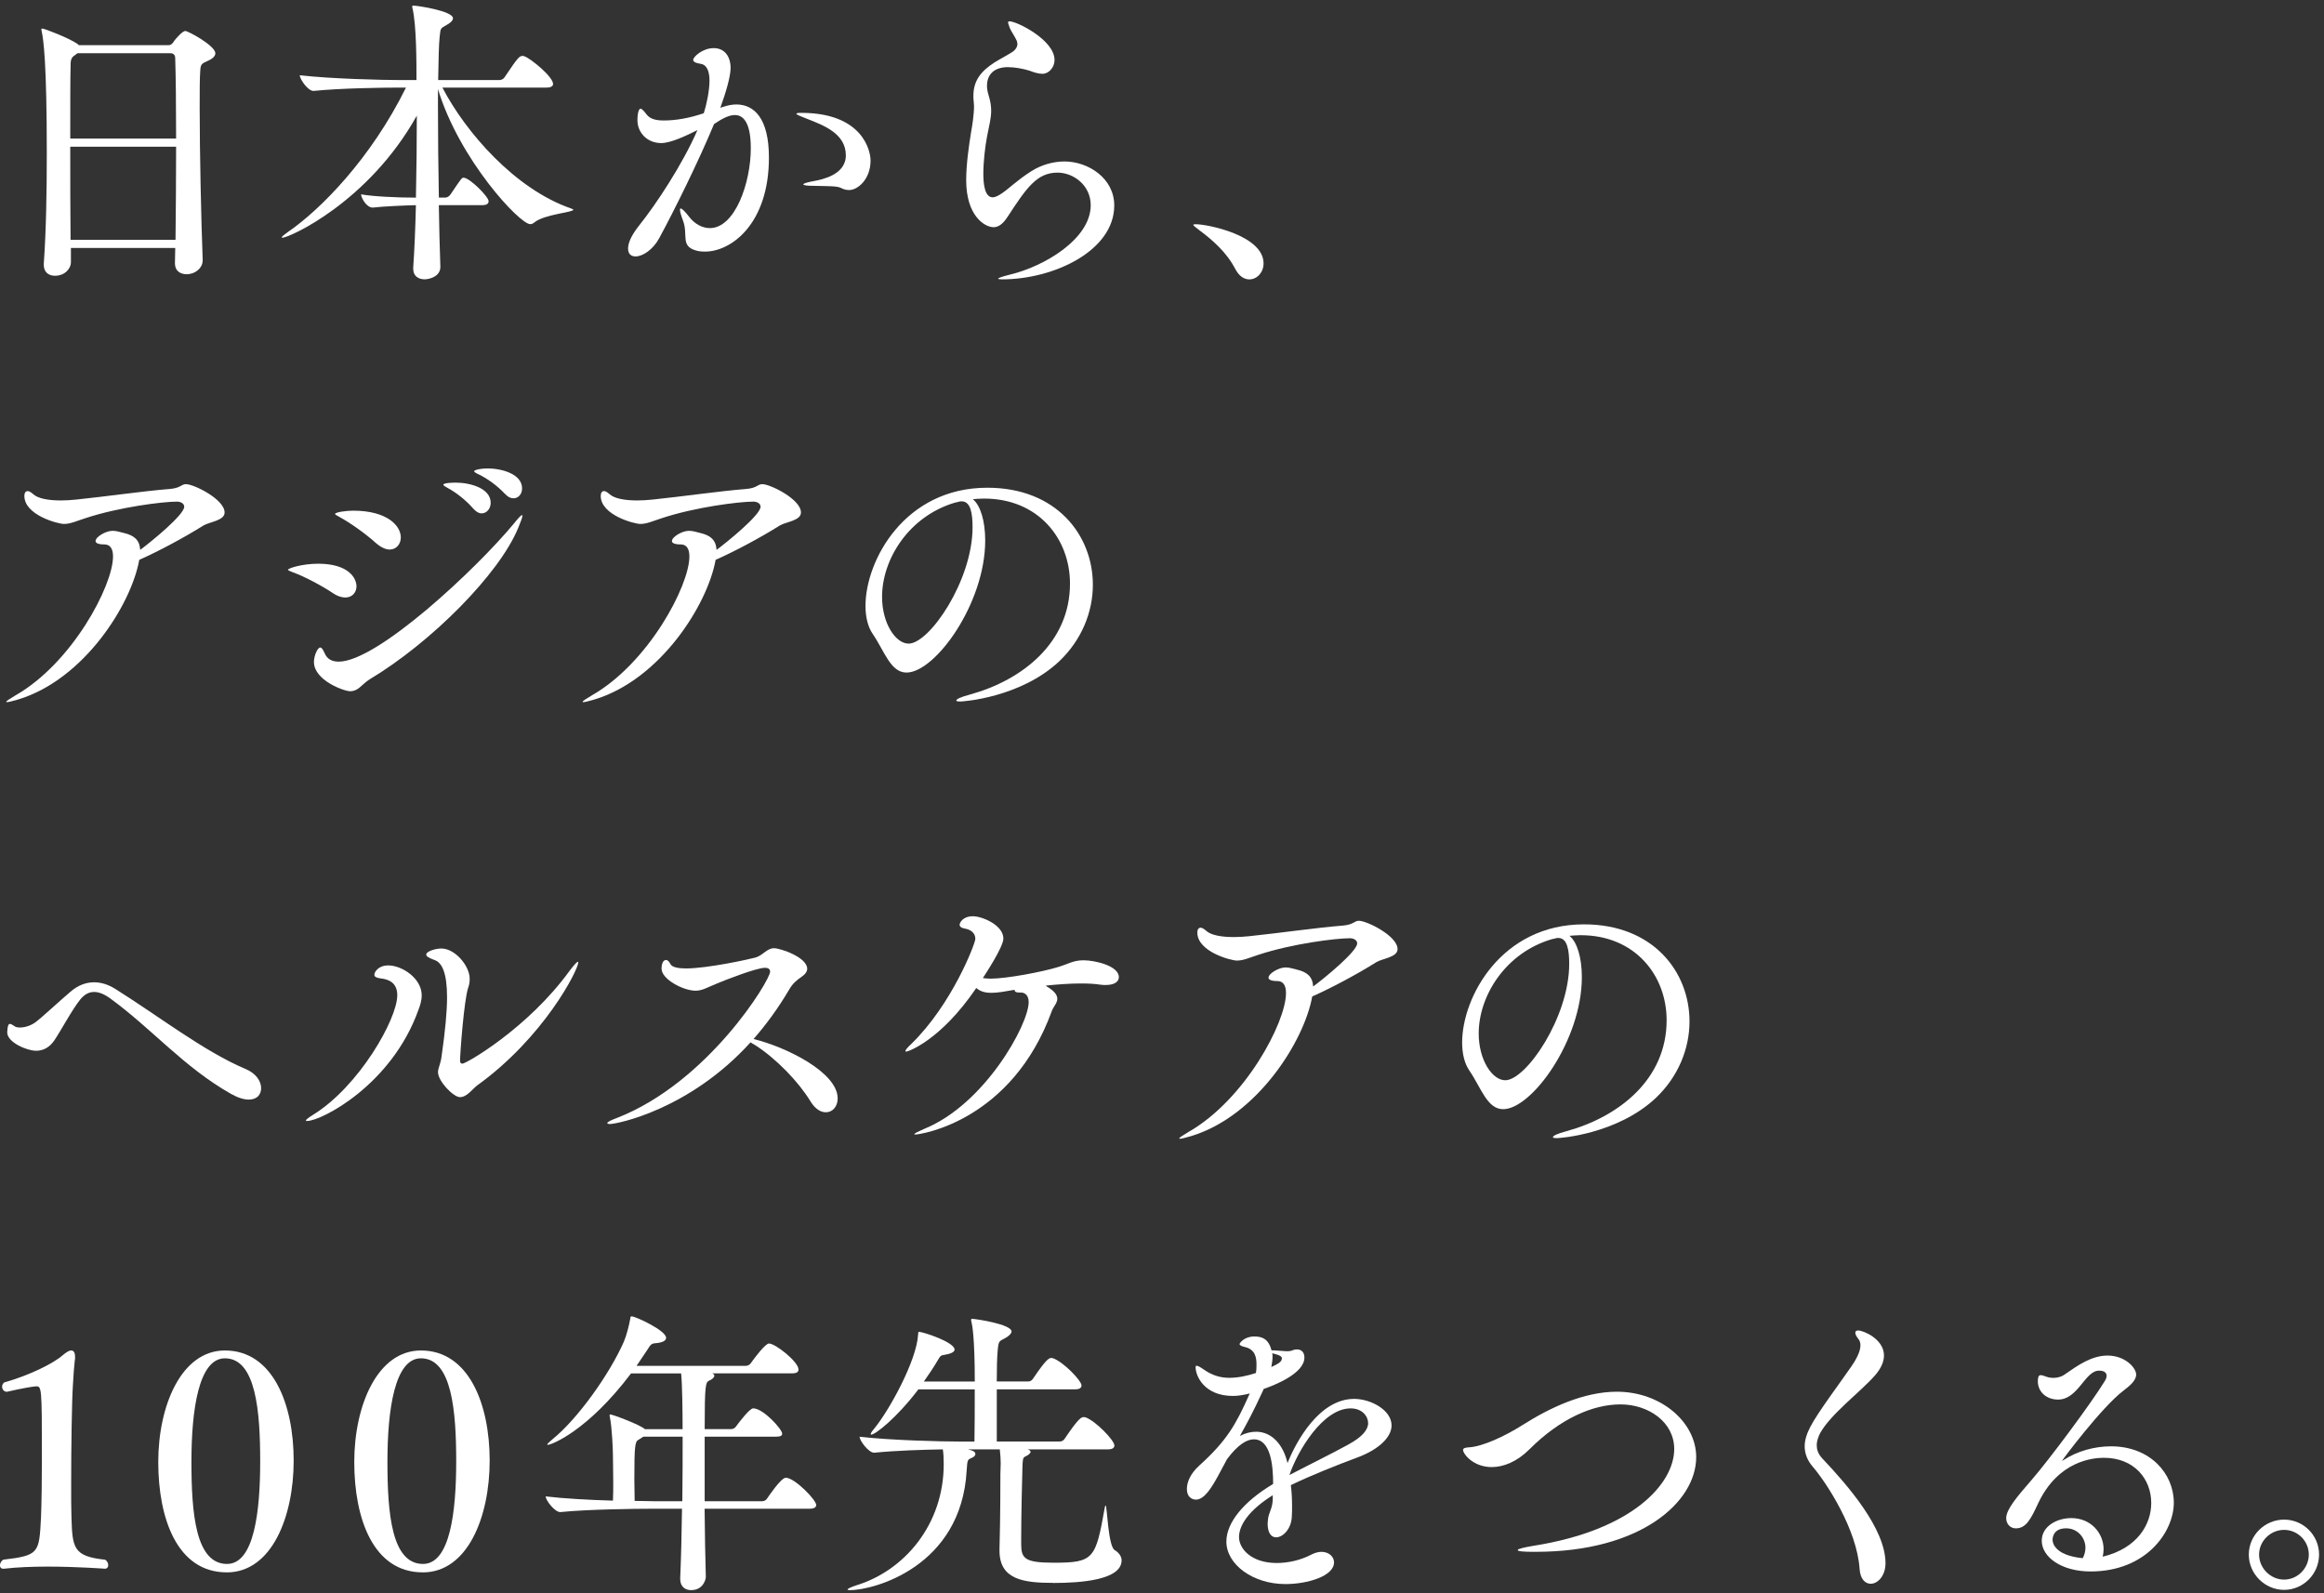 <svg width="334" height="229" viewBox="0 0 334 229" fill="none" xmlns="http://www.w3.org/2000/svg">
<rect x="0" y="0" width="334" height="229" fill="#333333" stroke="none"/>
<path d="M29.126 37.427C29.126 38.553 28.04 39.42 26.829 39.42C25.918 39.42 25.141 38.942 25.141 37.861V37.816C25.141 37.123 25.186 36.386 25.186 35.649H10.192V37.731C10.192 38.513 9.41 39.639 7.896 39.639C7.029 39.639 6.292 39.161 6.292 38.08V37.906C6.64 33.049 6.725 27.33 6.725 22C6.725 8.999 6.247 5.617 5.988 4.491C5.988 4.407 5.943 4.317 5.943 4.232C5.943 4.147 5.988 4.103 6.072 4.103C6.376 4.103 9.888 5.448 11.143 6.314L11.318 6.489H24.274C24.493 6.489 24.752 6.314 24.882 6.1C25.4 5.318 26.311 4.451 26.615 4.451C27.049 4.451 30.949 6.573 30.949 7.659C30.949 8.137 30.431 8.526 29.694 8.83C29.001 9.134 28.827 9.263 28.782 10.13C28.697 11.211 28.697 13.079 28.697 15.46C28.697 21.916 28.912 31.799 29.131 37.348V37.432L29.126 37.427ZM11.138 7.654L10.79 7.913C10.182 8.302 10.142 8.651 10.142 9.647C10.097 11.425 10.097 15.325 10.097 19.918H25.31C25.31 15.151 25.265 10.902 25.18 8.347C25.18 7.913 24.922 7.654 24.533 7.654H11.143H11.138ZM10.097 21.089C10.097 25.422 10.097 30.234 10.142 34.478H25.225C25.27 30.189 25.31 25.462 25.31 21.089H10.097Z" fill="white"/>
<path d="M82.4 30.145C82.4 30.533 78.241 30.797 76.811 31.963C76.597 32.137 76.422 32.222 76.203 32.222C74.684 32.222 66.017 22.947 62.943 12.805V15.36C62.943 19.345 62.988 23.983 63.073 28.406H63.94C64.288 28.406 64.547 28.232 64.761 27.928C66.276 25.677 66.365 25.542 66.624 25.542C67.491 25.542 70.221 28.272 70.221 28.924C70.221 29.228 70.002 29.487 69.354 29.487H63.068C63.113 32.65 63.197 35.684 63.287 38.329V38.374C63.287 39.803 61.598 40.152 61.035 40.152C60.169 40.152 59.387 39.719 59.387 38.638V38.463C59.561 35.993 59.691 32.874 59.775 29.492C57.997 29.537 55.008 29.666 53.578 29.841C52.627 29.841 51.89 28.366 51.89 27.933C53.494 28.237 57.045 28.411 59.775 28.411C59.86 24.511 59.905 20.307 59.905 16.621C52.971 29.059 41.574 34.175 40.577 34.175C40.532 34.175 40.493 34.175 40.493 34.13C40.493 34 40.797 33.781 41.315 33.392C46.082 30.14 53.319 22.772 58.346 12.591H57.434C55.008 12.591 48.941 12.675 45.08 13.069H45.036C44.254 13.069 43.083 11.38 43.083 10.817C47.546 11.335 55.088 11.51 57.603 11.51H59.855C59.855 8.954 59.855 3.664 59.292 1.238C59.247 1.109 59.247 1.019 59.247 0.935C59.247 0.85 59.292 0.805 59.377 0.805C60.029 0.805 65.1 1.587 65.1 2.623C65.1 2.972 64.712 3.316 64.059 3.664C63.277 4.098 63.322 4.098 63.192 5.223C63.063 6.439 63.018 8.646 62.973 11.51H71.77C72.074 11.51 72.378 11.335 72.507 11.121C74.5 8.132 74.674 8.043 75.108 8.043C75.192 8.043 75.282 8.043 75.367 8.088C76.318 8.436 79.486 11.037 79.486 12.073C79.486 12.332 79.267 12.591 78.535 12.591H63.581C66.918 19.007 74.026 27.196 82.086 29.97C82.305 30.055 82.39 30.1 82.39 30.145H82.4Z" fill="white"/>
<path d="M103.919 15.365C104.572 15.151 105.175 15.017 105.827 15.017C108.382 15.017 110.509 17.009 110.509 22.643C110.509 32.132 105.135 36.167 101.319 36.167C100.841 36.167 100.368 36.122 99.974 35.993C97.762 35.34 98.933 33.741 98.156 31.704C97.852 30.882 97.723 30.404 97.723 30.145C97.723 30.015 97.767 29.97 97.807 29.97C98.026 29.97 98.46 30.404 99.023 31.141C99.845 32.227 100.975 32.79 102.011 32.79C105.653 32.79 107.904 26.244 107.904 21.303C107.904 17.183 106.559 16.536 105.608 16.536C104.786 16.536 103.83 17.014 102.619 17.836C100.407 23.166 96.896 30.274 94.729 34.259C93.862 35.863 92.388 36.859 91.347 36.859C90.699 36.859 90.266 36.511 90.266 35.734C90.266 35.171 90.48 34.13 91.87 32.396C94.296 29.363 98.111 23.599 100.233 18.703C98.674 19.485 96.418 20.566 95.033 20.566C92.995 20.566 91.611 19.052 91.611 17.273C91.611 16.103 91.87 15.624 92.044 15.624C92.303 15.624 92.607 16.058 92.995 16.536C93.513 17.144 94.38 17.318 95.381 17.318C97.07 17.318 98.978 17.014 101.145 16.277C101.533 15.106 101.967 13.024 101.967 11.595C101.967 10.294 101.618 9.298 100.667 9.169C100.059 9.084 99.625 8.91 99.625 8.606C99.625 8.172 100.97 6.917 102.574 6.917C104.178 6.917 105 8.172 105 9.776C105 10.992 104.308 13.328 103.571 15.365L103.526 15.495L103.914 15.365H103.919ZM120.866 27.021C120.347 26.718 118.828 26.762 117.14 26.718C115.924 26.718 115.451 26.633 115.451 26.498C115.451 26.364 116.059 26.195 117.01 26.02C118.091 25.806 121.563 25.154 121.563 22.334C121.563 19.171 118.31 18 116.014 17.089C115.102 16.74 114.455 16.481 114.455 16.352C114.455 16.267 114.674 16.222 115.147 16.222C123.989 16.222 125.115 21.682 125.115 23.071C125.115 25.801 123.252 27.32 122.036 27.32C121.603 27.32 121.169 27.191 120.866 27.017V27.021Z" fill="white"/>
<path d="M144.925 9.647C142.454 9.647 141.847 11.121 141.847 12.332C141.847 12.765 141.931 13.198 142.061 13.632C142.365 14.588 142.449 15.281 142.449 15.928C142.449 16.969 142.19 17.921 141.842 19.699C141.583 21.084 141.324 23.211 141.324 24.984C141.324 26.369 141.498 28.366 142.669 28.366C143.017 28.366 143.451 28.152 143.969 27.803C145.01 27.111 146.136 25.941 148.173 24.64C149.647 23.689 151.381 23.211 152.985 23.211C156.367 23.211 160.138 25.597 160.138 29.537C160.138 36.038 151.47 40.157 144.014 40.157C143.665 40.157 143.451 40.112 143.451 40.072C143.451 39.943 144.014 39.769 145.184 39.465C150.081 38.294 156.756 34.349 156.756 29.497C156.756 26.638 154.285 24.815 151.989 24.815C149.04 24.815 147.565 26.937 144.796 31.186C144.148 32.182 143.495 32.66 142.803 32.66C141.503 32.66 138.858 31.011 138.858 25.901C138.858 23.649 139.246 20.914 139.595 18.792C139.725 18.1 139.984 16.496 139.984 15.241C139.984 15.022 139.939 14.807 139.939 14.593C139.894 14.289 139.894 14.03 139.894 13.771C139.894 11.56 141.02 10.22 142.883 9.004C143.705 8.486 144.571 8.053 145.398 7.53C145.702 7.355 146.22 6.922 146.22 6.314C146.22 6.185 146.175 6.055 146.136 5.881C145.832 5.189 145.314 4.496 145.139 4.063C145.01 3.674 144.88 3.37 144.88 3.241C144.88 3.111 144.925 3.067 145.099 3.067C146.141 3.067 151.555 5.751 151.555 8.616C151.555 9.697 150.733 10.608 149.822 10.608C149.304 10.608 148.651 10.434 148.004 10.175C147.052 9.871 145.837 9.657 144.925 9.657V9.647Z" fill="white"/>
<path d="M177.517 38.643C176.262 36.217 174.18 34.438 172.317 33.054C171.884 32.705 171.495 32.446 171.495 32.316C171.495 32.272 171.625 32.232 171.844 32.232C173.532 32.232 181.597 33.836 181.597 37.866C181.597 39.166 180.646 40.162 179.56 40.162C178.823 40.162 178.085 39.729 177.522 38.648L177.517 38.643Z" fill="white"/>
<path d="M16.294 76.311C16.772 76.311 17.245 76.485 17.808 76.615C19.283 76.964 20.06 77.611 20.149 79.041C21.624 77.96 26.476 74.015 26.476 72.844C26.476 72.366 25.958 72.107 25.435 72.107C23.397 72.107 17.111 72.889 12.259 74.493C10.914 74.926 10.137 75.315 9.181 75.315C8.359 75.315 3.502 74.059 3.502 71.285C3.502 70.852 3.676 70.593 3.98 70.593C4.199 70.593 4.458 70.767 4.762 71.026C5.455 71.674 6.974 71.938 8.747 71.938C9.44 71.938 10.222 71.893 10.999 71.808C15.203 71.375 20.578 70.593 24.389 70.289C25.992 70.159 26.037 69.596 26.73 69.596C27.855 69.596 32.279 71.763 32.279 73.671C32.279 74.842 30.112 75.016 29.245 75.534C26.426 77.312 22.66 79.305 20.015 80.475C18.844 86.976 12.04 97.681 2.635 100.54C1.724 100.799 1.251 100.928 1.031 100.928C0.947 100.928 0.902 100.928 0.902 100.884C0.902 100.754 1.42 100.45 2.202 99.972C10.351 95.335 16.244 84.196 16.244 79.992C16.244 78.777 15.766 78.259 14.989 78.259C14.077 78.259 13.734 78.04 13.734 77.781C13.734 77.173 15.208 76.306 16.16 76.306H16.289L16.294 76.311Z" fill="white"/>
<path d="M47.81 85.237C46.251 84.196 43.736 82.852 42.047 82.249C41.614 82.074 41.395 81.99 41.395 81.9C41.395 81.686 43.432 81.033 45.728 81.033C50.107 81.033 51.233 83.115 51.233 84.286C51.233 85.153 50.625 85.89 49.629 85.89C49.111 85.89 48.503 85.716 47.81 85.243V85.237ZM51.666 98.846C51.277 99.15 50.884 99.364 50.321 99.364C49.454 99.364 45.12 97.805 45.12 95.16C45.12 94.249 45.639 93.078 46.032 93.078C46.291 93.078 46.51 93.596 46.724 94.029C47.028 94.677 47.636 95.11 48.677 95.11C54.226 95.11 68.438 81.805 73.857 75.26C74.505 74.438 74.898 74.045 75.028 74.045C75.073 74.045 75.073 74.09 75.073 74.174C75.073 74.388 74.859 74.956 74.465 75.908C71.735 82.538 61.942 92.376 53.1 97.666C52.538 98.014 52.104 98.488 51.671 98.836L51.666 98.846ZM54.007 78.045C52.578 76.745 50.321 75.141 48.717 74.274C48.328 74.055 48.154 73.97 48.154 73.885C48.154 73.626 49.758 73.407 50.754 73.407C55.651 73.407 57.604 75.574 57.604 77.263C57.604 78.214 56.956 78.996 56 78.996C55.437 78.996 54.744 78.692 54.007 78.045ZM68.049 73.148C66.924 71.848 65.494 70.762 64.363 70.159C64.014 69.945 63.716 69.811 63.716 69.681C63.716 69.377 65.404 69.377 65.494 69.377C67.531 69.377 70.52 70.159 70.52 72.281C70.52 73.103 69.957 73.796 69.22 73.796C68.831 73.796 68.438 73.576 68.049 73.143V73.148ZM72.602 71.026C71.432 69.771 70.002 68.774 68.831 68.207C68.443 68.032 68.139 67.858 68.139 67.728C68.139 67.599 68.876 67.34 70.092 67.34C72.258 67.34 75.033 68.207 75.033 70.199C75.033 71.021 74.515 71.629 73.778 71.629C73.429 71.629 72.996 71.454 72.607 71.021L72.602 71.026Z" fill="white"/>
<path d="M99.127 76.311C99.606 76.311 100.079 76.485 100.642 76.615C102.116 76.964 102.893 77.611 102.983 79.041C104.457 77.96 109.309 74.015 109.309 72.844C109.309 72.366 108.791 72.107 108.268 72.107C106.231 72.107 99.944 72.889 95.093 74.493C93.748 74.926 92.971 75.315 92.014 75.315C91.192 75.315 86.336 74.059 86.336 71.285C86.336 70.852 86.51 70.593 86.814 70.593C87.033 70.593 87.292 70.767 87.596 71.026C88.288 71.674 89.808 71.938 91.581 71.938C92.273 71.938 93.055 71.893 93.832 71.808C98.037 71.375 103.411 70.593 107.222 70.289C108.826 70.159 108.871 69.596 109.563 69.596C110.689 69.596 115.112 71.763 115.112 73.671C115.112 74.842 112.945 75.016 112.079 75.534C109.259 77.312 105.494 79.305 102.848 80.475C101.678 86.976 94.874 97.681 85.469 100.54C84.557 100.799 84.084 100.928 83.865 100.928C83.78 100.928 83.735 100.928 83.735 100.884C83.735 100.754 84.253 100.45 85.035 99.972C93.185 95.335 99.078 84.196 99.078 79.992C99.078 78.777 98.599 78.259 97.822 78.259C96.911 78.259 96.567 78.04 96.567 77.781C96.567 77.173 98.041 76.306 98.993 76.306H99.123L99.127 76.311Z" fill="white"/>
<path d="M141.244 71.674C140.766 71.674 140.292 71.718 139.814 71.758C140.895 72.625 141.592 74.876 141.592 77.696C141.592 86.752 134.4 96.679 130.28 96.679C127.984 96.679 127.117 93.601 125.428 91.13C124.736 90.134 124.387 88.704 124.387 87.1C124.387 80.555 130.021 70.109 141.896 70.109C151.819 70.109 157.064 76.914 157.064 84.067C157.064 87.967 155.46 91.997 152.213 95.076C146.663 100.276 138.429 100.839 138.041 100.839C137.607 100.839 137.433 100.794 137.433 100.709C137.433 100.495 138.081 100.191 139.386 99.843C146.972 97.76 153.777 92.346 153.777 83.892C153.777 77.437 149.224 71.668 141.423 71.668H141.249L141.244 71.674ZM137.299 72.236C130.624 74.189 126.768 80.386 126.768 85.8C126.768 89.616 128.721 92.52 130.584 92.52C133.573 92.52 139.774 83.464 139.774 75.793C139.774 73.84 139.515 72.067 138.215 72.067C138.086 72.067 137.956 72.067 137.827 72.112C137.697 72.157 137.568 72.197 137.478 72.197L137.304 72.241L137.299 72.236Z" fill="white"/>
<path d="M1.43 147.18C1.604 147.18 1.818 147.354 2.037 147.483C2.257 147.658 2.555 147.703 2.859 147.703C3.552 147.703 4.418 147.444 5.071 146.965C6.067 146.228 8.453 143.977 10.097 142.587C11.178 141.635 12.349 141.202 13.519 141.202C14.515 141.202 15.556 141.506 16.637 142.198C22.66 145.969 29.38 151.17 35.233 153.64C36.837 154.288 37.529 155.458 37.529 156.415C37.529 157.371 36.921 158.064 35.751 158.064C35.058 158.064 34.191 157.805 33.195 157.242C26.391 153.386 21.883 147.922 15.816 143.503C14.904 142.851 14.167 142.592 13.519 142.592C12.697 142.592 12.09 143.025 11.566 143.633C10.396 145.063 8.662 148.315 7.796 149.571C7.058 150.651 6.107 151.045 5.195 151.045C3.851 151.045 1.036 149.83 1.036 148.4C1.081 147.449 1.21 147.185 1.425 147.185L1.43 147.18Z" fill="white"/>
<path d="M44.139 161.137C44.01 161.137 43.965 161.137 43.965 161.052C43.965 160.968 44.313 160.664 44.961 160.27C51.591 156.196 57.096 146.487 57.096 143.065C57.096 141.332 55.97 140.769 54.67 140.639C54.107 140.555 53.803 140.42 53.803 140.121C53.803 139.688 54.411 138.776 55.795 138.776C57.788 138.776 60.607 140.639 60.607 143.065C60.607 143.887 60.348 144.624 60.129 145.187C56.273 155.981 46.172 161.137 44.139 161.137ZM66.112 157.715C65.16 157.715 62.948 155.419 62.948 154.118C62.948 153.556 63.337 152.903 63.467 151.822C63.984 148.181 64.249 145.406 64.249 143.369C64.249 139.817 63.511 138.343 62.43 137.994C61.608 137.69 61.26 137.476 61.26 137.212C61.26 136.734 62.645 136.345 63.427 136.345C65.419 136.345 67.501 138.861 67.501 140.679C67.501 141.112 67.457 141.546 67.287 141.979C66.679 143.797 66.117 151.513 66.117 152.51C66.117 152.769 66.246 152.898 66.465 152.898C66.983 152.898 75.87 147.827 81.892 139.508C82.545 138.642 82.933 138.253 83.063 138.253C83.108 138.253 83.108 138.298 83.108 138.338C83.108 139.419 78.166 149.127 68.587 156.021C67.94 156.5 67.113 157.71 66.117 157.71L66.112 157.715Z" fill="white"/>
<path d="M87.626 161.57C87.411 161.57 87.277 161.526 87.277 161.441C87.277 161.311 87.71 161.052 88.662 160.704C101.792 155.588 110.679 140.898 110.679 139.683C110.679 139.334 110.465 139.12 109.942 139.12C108.686 139.12 104.089 140.938 103.053 141.371C101.668 141.934 100.93 142.412 99.974 142.412C98.196 142.412 95.078 140.764 95.078 139.249C95.078 138.383 95.381 137.994 95.73 137.994C95.944 137.994 96.163 138.208 96.338 138.557C96.552 139.035 97.463 139.21 98.589 139.21C101.668 139.21 107.605 137.909 108.557 137.65C109.643 137.347 110.206 136.305 111.242 136.305C112.153 136.305 116.009 137.606 116.009 139.254C116.009 139.643 115.75 140.036 115.187 140.425C114.494 140.903 113.932 141.337 113.369 142.333C111.854 144.888 110.161 147.229 108.298 149.356C113.065 150.527 120.387 154.168 120.387 157.894C120.387 159.065 119.65 159.887 118.699 159.887C117.961 159.887 117.184 159.453 116.487 158.328C114.754 155.468 111.501 152.131 108.512 150.223C108.298 150.094 108.034 149.964 107.864 149.835C99.107 159.498 88.707 161.58 87.626 161.58V161.57Z" fill="white"/>
<path d="M150.439 141.805C151.61 142.497 151.953 143.06 151.953 143.583C151.953 144.191 151.391 144.709 151.171 145.317C145.408 161.177 132.277 163.085 131.54 163.085C131.456 163.085 131.411 163.085 131.411 163.04C131.411 162.91 131.974 162.651 132.756 162.303C141.513 158.791 147.839 147.264 147.839 144.056C147.839 142.886 147.102 142.672 146.713 142.672H146.454C145.936 142.672 145.807 142.497 145.807 142.283L143.988 142.587C143.426 142.672 142.908 142.716 142.474 142.716C141.523 142.716 140.87 142.502 140.307 142.024C135.152 149.61 130.469 151.17 130.25 151.17C130.165 151.17 130.121 151.125 130.121 151.085C130.121 150.955 130.38 150.607 130.943 150.089C136.835 144.37 140.173 135.613 140.173 134.961C140.173 134.223 139.655 133.66 138.698 133.486C138.135 133.401 137.916 133.182 137.916 132.923C137.916 132.664 138.35 131.708 139.824 131.708C141.124 131.708 144.203 132.963 144.203 134.916C144.203 136.131 141.558 140.116 141.254 140.594C141.602 140.639 141.991 140.679 142.379 140.679C144.631 140.679 149.747 139.728 152.133 138.99C153.562 138.557 154.255 138.039 155.729 138.039C157.333 138.039 160.8 138.821 160.8 140.465C160.8 141.117 160.153 141.591 158.937 141.591C158.723 141.591 158.459 141.591 158.155 141.546C157.333 141.416 156.377 141.371 155.336 141.371C153.777 141.371 152.043 141.501 150.31 141.675L150.439 141.805Z" fill="white"/>
<path d="M184.87 139.075C185.348 139.075 185.821 139.249 186.384 139.379C187.858 139.728 188.635 140.375 188.725 141.805C190.2 140.724 195.051 136.779 195.051 135.608C195.051 135.13 194.533 134.871 194.01 134.871C191.973 134.871 185.687 135.653 180.835 137.257C179.49 137.69 178.713 138.079 177.756 138.079C176.934 138.079 172.078 136.823 172.078 134.049C172.078 133.616 172.252 133.356 172.556 133.356C172.775 133.356 173.034 133.531 173.338 133.79C174.03 134.437 175.55 134.701 177.323 134.701C178.015 134.701 178.797 134.657 179.575 134.572C183.779 134.139 189.154 133.356 192.964 133.053C194.568 132.923 194.613 132.36 195.305 132.36C196.431 132.36 200.855 134.527 200.855 136.435C200.855 137.605 198.688 137.78 197.821 138.298C195.002 140.076 191.236 142.069 188.591 143.239C187.42 149.74 180.616 160.445 171.211 163.304C170.299 163.563 169.826 163.692 169.607 163.692C169.522 163.692 169.478 163.692 169.478 163.648C169.478 163.518 169.996 163.214 170.778 162.736C178.927 158.098 184.82 146.96 184.82 142.756C184.82 141.541 184.342 141.023 183.565 141.023C182.653 141.023 182.309 140.803 182.309 140.544C182.309 139.937 183.784 139.07 184.735 139.07H184.865L184.87 139.075Z" fill="white"/>
<path d="M226.991 134.437C226.513 134.437 226.04 134.482 225.562 134.522C226.643 135.389 227.34 137.64 227.34 140.46C227.34 149.516 220.147 159.443 216.028 159.443C213.731 159.443 212.864 156.365 211.176 153.894C210.483 152.898 210.135 151.468 210.135 149.864C210.135 143.319 215.769 132.873 227.644 132.873C237.567 132.873 242.812 139.678 242.812 146.831C242.812 150.731 241.208 154.761 237.96 157.839C232.411 163.04 224.177 163.603 223.788 163.603C223.355 163.603 223.181 163.558 223.181 163.473C223.181 163.259 223.828 162.955 225.133 162.606C232.72 160.524 239.524 155.11 239.524 146.656C239.524 140.201 234.971 134.432 227.171 134.432H226.996L226.991 134.437ZM223.046 135C216.371 136.953 212.516 143.15 212.516 148.564C212.516 152.38 214.468 155.284 216.331 155.284C219.32 155.284 225.522 146.228 225.522 138.557C225.522 136.604 225.263 134.831 223.963 134.831C223.833 134.831 223.704 134.831 223.574 134.876C223.445 134.921 223.315 134.96 223.226 134.96L223.051 135.005L223.046 135Z" fill="white"/>
<path d="M15.557 224.982C15.557 225.286 15.382 225.5 15.078 225.5C15.078 225.5 11.093 225.196 6.8 225.196C4.678 225.196 2.421 225.281 0.558 225.5H0.473C0.125 225.5 -0.005 225.286 -0.005 225.022C-0.005 224.758 0.125 224.414 0.473 224.2C5.629 223.592 5.629 223.248 5.893 218.133C5.978 216.05 6.022 212.803 6.022 209.51C6.022 199.413 5.978 199.284 5.201 199.284H5.116C3.557 199.458 0.996 200.066 0.996 200.066C0.563 200.066 0.304 199.717 0.304 199.328C0.304 199.109 0.389 198.895 0.608 198.721C4.03 197.764 7.671 196.036 9.101 194.736C9.534 194.387 9.923 194.128 10.227 194.128C10.575 194.128 10.79 194.387 10.79 195.079C10.79 195.254 10.79 195.428 10.745 195.597C10.66 196.335 10.57 197.46 10.486 198.98C10.311 201.58 10.227 208.3 10.227 213.455C10.227 215.273 10.227 216.877 10.271 218.093C10.401 222.516 10.53 223.727 15.123 224.205C15.427 224.419 15.557 224.723 15.557 224.987V224.982Z" fill="white"/>
<path d="M32.583 226.023C25.474 226.023 22.745 218.307 22.745 210.163C22.745 202.018 26.082 194.128 32.324 194.128C39.213 194.128 42.206 201.844 42.206 209.948C42.206 218.053 39.043 226.028 32.583 226.028V226.023ZM32.324 195.254C28.553 195.254 27.512 202.666 27.512 210.118C27.512 217.57 28.119 224.813 32.627 224.813C36.528 224.813 37.395 217.271 37.395 210.078C37.395 202.885 36.787 195.254 32.324 195.254Z" fill="white"/>
<path d="M60.752 226.023C53.643 226.023 50.914 218.307 50.914 210.163C50.914 202.018 54.251 194.128 60.492 194.128C67.382 194.128 70.375 201.844 70.375 209.948C70.375 218.053 67.212 226.028 60.752 226.028V226.023ZM60.492 195.254C56.722 195.254 55.681 202.666 55.681 210.118C55.681 217.57 56.288 224.813 60.796 224.813C64.697 224.813 65.564 217.271 65.564 210.078C65.564 202.885 64.956 195.254 60.492 195.254Z" fill="white"/>
<path d="M117.299 216.359C117.299 216.618 117.08 216.877 116.348 216.877H101.264C101.309 220.429 101.349 223.896 101.439 226.671C101.439 227.059 101.05 228.578 99.317 228.578C98.495 228.578 97.758 228.1 97.758 226.974V226.845C97.887 223.896 97.972 220.389 98.017 216.877H93.728C91.302 216.877 84.408 216.962 80.552 217.356H80.507C79.725 217.356 78.425 215.667 78.425 215.104C80.941 215.408 84.796 215.622 88.089 215.712C88.134 214.845 88.134 213.978 88.134 213.156C88.134 211.508 88.089 210.038 88.089 209.211C88.089 208.474 87.959 205.181 87.656 203.752C87.611 203.622 87.611 203.493 87.611 203.448C87.611 203.363 87.656 203.318 87.695 203.318C88.044 203.318 92.074 204.838 92.682 205.44H98.101C98.101 203.054 98.056 198.855 97.887 197.421H90.694C84.453 205.699 79.252 207.692 78.734 207.692C78.689 207.692 78.649 207.692 78.649 207.647C78.649 207.562 78.909 207.298 79.431 206.865C83.028 203.961 87.621 197.505 89.658 192.868C90.047 191.956 90.395 190.571 90.57 189.615C90.615 189.356 90.57 189.226 90.789 189.226C91.352 189.226 95.73 191.264 95.73 192.305C95.73 192.693 95.297 192.997 94.171 193.087C93.563 193.132 93.479 193.346 93.001 194.083L91.486 196.335H107.217C107.476 196.335 107.78 196.16 107.909 195.946C108.388 195.254 109.992 193.127 110.51 193.127C111.461 193.127 114.759 195.772 114.759 196.853C114.759 197.157 114.584 197.416 113.847 197.416H102.36C102.574 197.5 102.664 197.63 102.664 197.764C102.664 198.023 102.276 198.327 101.927 198.457C101.409 198.716 101.274 198.975 101.274 205.435H105.09C105.349 205.435 105.653 205.261 105.782 205.047C106.261 204.399 107.735 202.447 108.253 202.447C109.683 202.447 112.412 205.435 112.412 206.088C112.412 206.347 112.238 206.521 111.501 206.521H101.274V215.797H109.553C109.857 215.797 110.116 215.622 110.246 215.408C110.33 215.278 112.238 212.419 112.931 212.419C114.186 212.419 117.309 215.582 117.309 216.364L117.299 216.359ZM92.468 206.521L91.775 206.955C91.257 207.214 91.167 207.822 91.167 212.718C91.167 213.714 91.212 214.711 91.212 215.752C92.383 215.752 93.334 215.797 93.942 215.797H98.061C98.106 212.459 98.106 209.211 98.106 206.521H92.472H92.468Z" fill="white"/>
<path d="M151.401 227.537C147.067 227.537 143.645 227.059 143.645 222.9V222.641C143.775 218.178 143.775 212.628 143.775 211.851C143.775 211.373 143.819 210.9 143.819 210.337C143.819 209.774 143.774 209.122 143.69 208.345H139.097C139.356 208.389 139.53 208.474 139.705 208.519C140.053 208.648 140.183 208.823 140.183 208.997C140.183 209.211 140.009 209.43 139.665 209.56C139.102 209.819 139.017 209.734 138.928 211.378C138.146 225.291 125.493 228.583 122.156 228.583C121.897 228.583 121.807 228.539 121.807 228.499C121.807 228.369 122.285 228.15 123.062 227.891C129.996 225.769 135.63 219.134 135.63 210.467C135.63 209.555 135.585 208.863 135.501 208.345C132.681 208.389 128.651 208.519 125.663 208.823H125.618C124.836 208.823 123.536 207.089 123.536 206.526C127.999 207.044 135.281 207.219 137.792 207.219H140.044C140.088 205.052 140.088 202.193 140.088 199.722H131.984C128.821 203.881 125.787 206.222 125.224 206.222C125.14 206.222 125.14 206.178 125.14 206.138C125.14 206.053 125.269 205.789 125.573 205.445C127.869 202.671 131.725 195.563 131.944 191.881C131.989 191.533 131.944 191.448 132.074 191.448C132.636 191.448 137.189 192.923 137.189 194.003C137.189 194.352 136.626 194.611 135.804 194.741C135.242 194.825 135.152 194.87 134.808 195.478C134.201 196.519 133.508 197.56 132.771 198.596H140.093C140.093 192.14 139.705 190.362 139.615 190.013C139.57 189.884 139.57 189.794 139.57 189.71C139.57 189.625 139.615 189.58 139.7 189.58C140.218 189.58 145.378 190.362 145.378 191.398C145.378 191.657 145.075 192.006 144.467 192.35C143.645 192.828 143.515 192.609 143.381 194.168C143.296 195.079 143.251 196.683 143.251 198.586H147.76C148.063 198.586 148.322 198.412 148.452 198.198C150.405 195.294 150.793 195.209 151.097 195.209C151.182 195.209 151.271 195.209 151.356 195.254C152.83 195.772 155.431 198.462 155.431 199.154C155.431 199.458 155.216 199.717 154.479 199.717H143.256V207.214H152.312C152.616 207.214 152.875 207.039 153.005 206.825C155.042 203.792 155.431 203.707 155.735 203.707C155.864 203.707 155.949 203.707 156.038 203.752C157.468 204.27 160.158 207.044 160.158 207.782C160.158 208.085 159.939 208.345 159.201 208.345H147.675C147.979 208.429 148.108 208.564 148.108 208.693C148.108 208.912 147.804 209.171 147.326 209.386C146.977 209.56 146.977 209.864 146.938 211.074C146.893 212.29 146.763 218.138 146.763 221.042V221.953C146.763 224.035 147.281 224.638 151.446 224.638C157.209 224.638 157.468 224.075 158.768 216.753C158.813 216.494 158.853 216.404 158.898 216.404C159.112 216.404 159.246 222.257 160.198 222.82C160.845 223.209 161.194 223.771 161.194 224.295C161.194 227.114 155.386 227.547 151.401 227.547V227.537Z" fill="white"/>
<path d="M182.927 214.93C179.46 217.097 178.07 219.263 178.07 220.952C178.07 222.641 179.849 224.678 183.49 224.678C185.094 224.678 186.912 224.289 188.476 223.463C188.994 223.204 189.473 223.074 189.906 223.074C190.987 223.074 191.724 223.766 191.724 224.588C191.724 226.581 187.869 227.707 184.745 227.707C180.063 227.707 176.252 224.887 176.252 221.595C176.252 218.91 178.678 215.876 182.972 213.316C182.972 210.631 182.623 206.9 180.197 206.9C179.156 206.9 177.856 207.722 176.342 209.759L175.042 212.185C174.13 213.834 173.089 215.567 171.879 215.567C171.704 215.567 170.579 215.522 170.579 214.008C170.579 213.141 171.012 211.886 172.357 210.671C176.342 207.074 177.642 204.733 179.55 200.444L179.635 200.27L179.59 200.315C178.723 200.529 177.941 200.663 177.204 200.663C173 200.663 171.829 197.714 171.829 196.544C171.829 196.369 171.874 196.325 171.958 196.325C172.173 196.325 172.476 196.499 173.039 196.888C174.339 197.799 175.555 198.058 176.681 198.058C177.981 198.058 179.326 197.754 180.496 197.366C180.581 196.888 180.581 196.454 180.581 196.15C180.581 195.154 180.407 193.983 178.932 193.635C178.544 193.55 178.15 193.416 178.15 193.201C178.15 193.072 178.803 192.115 180.272 192.115C181.398 192.115 182.309 192.464 182.743 194.108H183.092C183.913 194.153 184.566 194.238 185.084 194.238C185.303 194.238 185.473 194.193 185.647 194.153C185.906 194.023 186.165 193.978 186.384 193.978C187.465 193.978 187.465 194.975 187.465 195.149C187.465 197.445 183.131 199.134 181.612 199.657L181.527 199.871C180.053 203.079 179.141 204.728 178.19 206.417C179.012 205.983 179.794 205.809 180.531 205.809C182.783 205.809 184.432 207.672 185.039 210.317C186.295 207.154 189.632 201.087 194.618 201.087C197.004 201.087 199.993 202.691 199.993 204.902C199.993 206.591 198.175 208.325 195.226 209.455C192.192 210.581 188.466 212.055 185.517 213.485C185.647 214.481 185.692 215.522 185.692 216.564C185.692 217.082 185.692 217.649 185.647 218.167C185.517 219.856 184.347 220.987 183.395 220.987C182.743 220.987 182.18 220.424 182.18 218.994C182.18 218.865 182.225 218.646 182.225 218.476C182.309 217.395 182.872 216.962 182.917 215.527V214.92L182.927 214.93ZM182.842 194.516C182.887 194.691 182.887 194.865 182.887 195.035C182.887 195.513 182.803 195.986 182.713 196.509C183.709 196.031 184.227 195.772 184.227 195.254C184.227 195.039 184.053 194.82 182.972 194.561L182.842 194.516ZM193.851 207.607C195.759 206.566 196.626 205.525 196.626 204.574C196.626 203.622 195.804 202.452 194.11 202.452C190.125 202.452 186.484 208.564 185.313 212.031C187.958 210.646 191.336 208.997 193.851 207.612V207.607Z" fill="white"/>
<path d="M220.55 223.074C218.817 223.074 218.125 222.989 218.125 222.815C218.125 222.641 219.076 222.427 220.376 222.207C234.677 219.956 240.615 213.236 240.615 208.295C240.615 204.394 236.889 201.879 232.899 201.879C228.909 201.879 224.232 203.916 219.808 208.335C218.03 210.113 216.082 210.89 214.389 210.89C211.704 210.89 210.269 208.982 210.269 208.419C210.269 208.115 210.747 208.071 211.355 208.031C213.133 207.856 216.122 206.556 218.852 204.823C222.752 202.352 227.609 200.056 232.376 200.056C238.702 200.056 243.773 204.434 243.773 209.46C243.773 215.916 235.798 223.069 220.76 223.069H220.54L220.55 223.074Z" fill="white"/>
<path d="M267.255 225.5C266.867 219.866 262.573 213.236 260.535 210.85C259.713 209.899 259.365 208.897 259.365 207.901C259.365 206.99 259.669 206.083 260.187 205.082C261.268 203 264.565 198.626 266.079 196.414C266.558 195.722 267.38 194.422 267.38 193.381C267.38 193.032 267.295 192.733 267.076 192.469C266.772 192.081 266.642 191.777 266.642 191.602C266.642 191.343 266.772 191.254 267.076 191.254C267.768 191.254 270.762 192.469 270.762 194.85C270.762 195.802 270.284 196.758 269.507 197.67C267.385 200.096 263.091 203.259 261.576 206.033C261.362 206.467 261.098 207.074 261.098 207.767C261.098 208.33 261.273 208.982 261.88 209.63C265.522 213.485 270.981 219.727 270.981 224.713C270.981 226.531 269.855 227.662 268.859 227.662C268.077 227.662 267.345 227.014 267.255 225.495V225.5Z" fill="white"/>
<path d="M296.38 209.988C296.425 209.988 296.465 209.943 296.595 209.859C298.547 208.604 300.973 207.906 303.399 207.906C308.988 207.906 312.415 211.806 312.415 216.011C312.415 220.215 308.43 225.894 300.455 225.894C296.251 225.894 293.436 223.811 293.436 221.475C293.436 219.393 295.603 218.222 297.685 218.222C300.545 218.222 302.323 220.434 302.323 222.686C302.323 223.034 302.278 223.423 302.194 223.771C307.22 222.556 309.172 219.089 309.172 216.056C309.172 212.633 306.746 209.555 302.368 209.555C300.854 209.555 295.822 209.943 292.918 216.1C291.877 218.352 291.185 219.697 289.71 219.697C288.928 219.697 288.326 219.089 288.326 218.222C288.326 216.967 289.93 215.104 291.922 212.803C294.522 209.814 300.634 201.58 302.453 198.586C302.672 198.282 302.756 197.978 302.756 197.764C302.756 197.46 302.582 197.027 301.67 197.027C299.633 197.027 298.682 201.186 295.778 201.186C294.174 201.186 292.874 200.145 292.874 198.541C292.874 198.063 292.958 197.675 293.262 197.675C293.481 197.675 293.74 197.759 294.084 197.894C294.433 198.023 294.776 198.068 295.125 198.068C295.733 198.068 296.341 197.894 296.903 197.46C298.592 196.29 300.59 194.86 302.886 194.86C305.441 194.86 307.005 196.639 307.005 197.59C307.005 198.457 306.054 199.239 305.142 199.931C302.024 202.317 296.385 209.854 296.385 209.943V209.988H296.38ZM299.718 222.511C299.718 220.997 298.547 219.692 296.943 219.692C295.035 219.692 294.991 221.121 294.991 221.341C294.991 221.515 294.991 223.552 299.324 223.986C299.583 223.507 299.713 222.989 299.713 222.511H299.718Z" fill="white"/>
<path d="M323.194 223.468C323.194 220.693 325.491 218.442 328.265 218.442C331.04 218.442 333.291 220.693 333.291 223.468C333.291 226.242 331.04 228.539 328.265 228.539C325.491 228.539 323.194 226.242 323.194 223.468ZM331.817 223.468C331.817 221.515 330.213 219.916 328.265 219.916C326.318 219.916 324.669 221.52 324.669 223.468C324.669 225.415 326.318 227.064 328.265 227.064C330.213 227.064 331.817 225.415 331.817 223.468Z" fill="white"/>
</svg>
